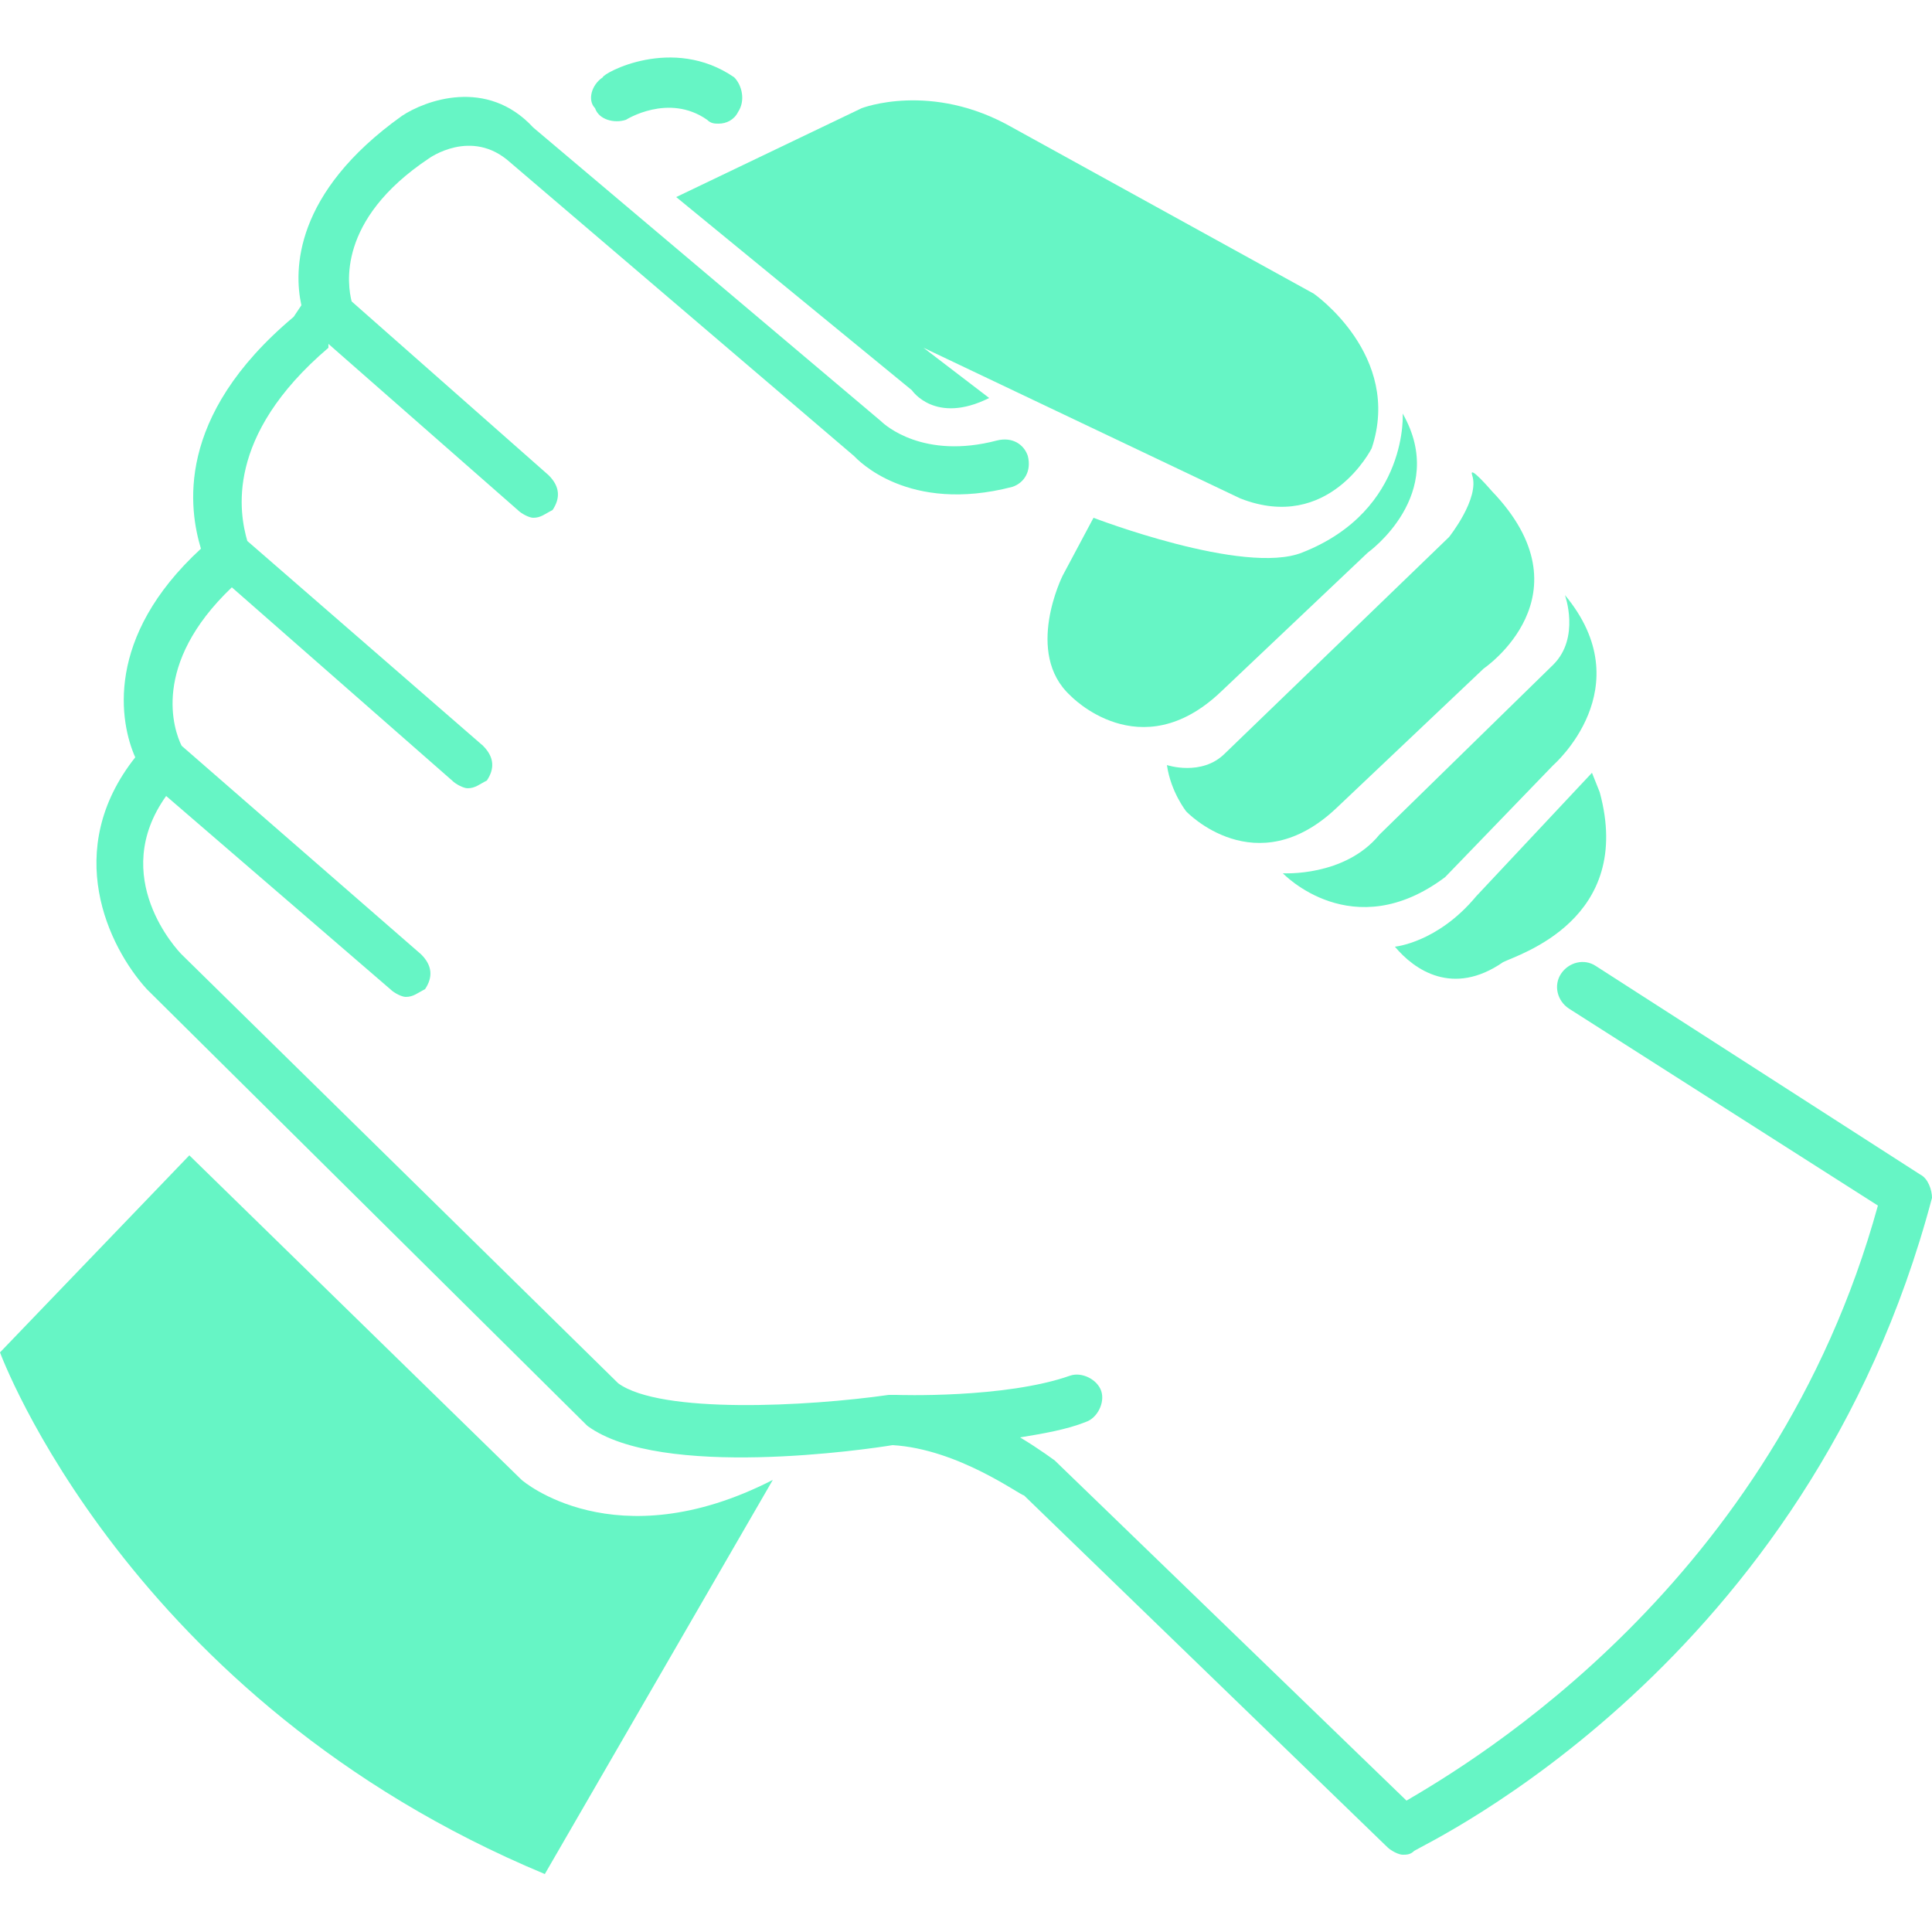 <svg xmlns:xlink="http://www.w3.org/1999/xlink" xmlns="http://www.w3.org/2000/svg" class="corporate-banner__icon" height="40" viewBox="0 0 50 50" width="40"><defs><g id="icon-proteger-accompagner"><svg xmlns="http://www.w3.org/2000/svg" viewBox="0 0 50 50"><path d="M49.7 30.4 41.3 25c-.3-.2-.7-.1-.9.2-.2.3-.1.7.2.9l8 5.1C45.9 41 38.1 45.6 36.4 46.6l-9.1-8.8s-.4-.3-.9-.6c.6-.1 1.2-.2 1.7-.4.3-.1.5-.5.4-.8-.1-.3-.5-.5-.8-.4-1.7.6-4.5.5-4.5.5H23c-2.1.3-5.9.5-7-.3L4.7 24.7c-.1-.1-1.9-2-.4-4.1l5.8 5c.1.1.3.2.4.2.2 0 .3-.1.5-.2.2-.3.2-.6-.1-.9l-6.2-5.4c-.2-.4-.8-2.1 1.3-4.1l5.7 5c.1.1.3.2.4.2.2 0 .3-.1.5-.2.2-.3.2-.6-.1-.9L6.4 14c-.2-.7-.6-2.7 2.1-5v-.1l4.9 4.3c.1.1.3.2.4.2.2 0 .3-.1.5-.2.2-.3.2-.6-.1-.9L9.1 7.8c-.1-.4-.4-2.1 2-3.7 0 0 1.1-.8 2.1.1l8.9 7.6c.1.1 1.4 1.5 4.1.8.3-.1.5-.4.4-.8-.1-.3-.4-.5-.8-.4-1.9.5-2.9-.4-3-.5l-9-7.6C12.6 2 11 2.6 10.4 3 7.6 5 7.6 7 7.8 7.9l-.2.3c-3.1 2.6-2.7 5-2.4 6-2.5 2.3-2.1 4.5-1.7 5.4-1.9 2.4-.7 4.9.3 6l11.4 11.3c1.9 1.4 7.3.6 7.9.5 1.7.1 3.3 1.3 3.4 1.3l9.4 9.1c.1.1.3.2.4.2.1 0 .2 0 .3-.1.3-.2 10.2-4.8 13.4-16.9 0-.2-.1-.5-.3-.6z"></path><path d="m13.5 38.3-8.6-8.4L0 35s3.3 9 14.1 13.5L20 38.3c-4.1 2.1-6.5 0-6.5 0zm10.1-28.2s.6.9 2 .2L23.9 9l8.2 3.9c2.3.9 3.4-1.3 3.4-1.3.8-2.4-1.5-4-1.5-4l-7.8-4.3c-2.1-1.2-3.9-.5-3.9-.5l-4.8 2.3 6.1 5z"></path><path d="M33.7 14.3c-1.5.6-5.4-.9-5.4-.9l-.8 1.5s-1 2 .2 3.1c0 0 1.8 1.9 3.9-.1l3.8-3.6s2.1-1.5.9-3.6c0-.1.2 2.5-2.6 3.6zm-2 5.2c-.6.6-1.5.3-1.5.3.1.7.5 1.2.5 1.2s1.8 1.9 3.9-.1l3.8-3.6s2.8-1.9.2-4.6c0 0-.6-.7-.5-.4.2.6-.6 1.6-.6 1.6l-5.8 5.6z"></path><path d="M35.7 21.6c-.9 1.1-2.5 1-2.5 1s1.8 1.9 4.2.1l2.8-2.9s2.3-2 .3-4.4c0 0 .4 1.1-.3 1.8l-4.5 4.4zm.4 2.9c.5.6 1.5 1.3 2.8.4.4-.2 3.4-1.1 2.5-4.4l-.2-.5-3 3.2c-1 1.2-2.1 1.3-2.1 1.3zM16.2 3.1s1.1-.7 2.1 0c.1.1.2.1.3.1.2 0 .4-.1.5-.3.2-.3.1-.7-.1-.9-1.6-1.1-3.4-.1-3.4 0-.3.2-.4.6-.2.8.1.3.5.4.8.3z"></path></svg></g></defs><g fill="#66F5C5"><svg xmlns="http://www.w3.org/2000/svg" viewBox="0 0 50 50" fill="#66F5C5"><path d="M49.7 30.4 41.3 25c-.3-.2-.7-.1-.9.2-.2.3-.1.7.2.9l8 5.1C45.9 41 38.1 45.6 36.4 46.6l-9.1-8.8s-.4-.3-.9-.6c.6-.1 1.2-.2 1.7-.4.3-.1.5-.5.4-.8-.1-.3-.5-.5-.8-.4-1.7.6-4.5.5-4.5.5H23c-2.1.3-5.9.5-7-.3L4.7 24.7c-.1-.1-1.9-2-.4-4.1l5.8 5c.1.1.3.2.4.2.2 0 .3-.1.5-.2.2-.3.2-.6-.1-.9l-6.2-5.4c-.2-.4-.8-2.1 1.3-4.1l5.7 5c.1.1.3.2.4.2.2 0 .3-.1.5-.2.2-.3.2-.6-.1-.9L6.4 14c-.2-.7-.6-2.7 2.1-5v-.1l4.9 4.3c.1.1.3.2.4.2.2 0 .3-.1.5-.2.2-.3.2-.6-.1-.9L9.1 7.8c-.1-.4-.4-2.1 2-3.7 0 0 1.1-.8 2.1.1l8.9 7.6c.1.1 1.4 1.5 4.1.8.3-.1.5-.4.4-.8-.1-.3-.4-.5-.8-.4-1.9.5-2.9-.4-3-.5l-9-7.6C12.6 2 11 2.6 10.4 3 7.6 5 7.6 7 7.8 7.9l-.2.3c-3.1 2.6-2.7 5-2.4 6-2.5 2.3-2.1 4.5-1.7 5.4-1.9 2.4-.7 4.9.3 6l11.4 11.3c1.9 1.4 7.3.6 7.9.5 1.7.1 3.3 1.3 3.4 1.3l9.4 9.1c.1.1.3.2.4.2.1 0 .2 0 .3-.1.3-.2 10.2-4.8 13.4-16.9 0-.2-.1-.5-.3-.6z" fill="#66F5C5"></path><path d="m13.5 38.3-8.6-8.4L0 35s3.3 9 14.1 13.5L20 38.3c-4.1 2.1-6.5 0-6.5 0zm10.1-28.2s.6.9 2 .2L23.9 9l8.2 3.9c2.3.9 3.4-1.3 3.4-1.3.8-2.4-1.5-4-1.5-4l-7.8-4.3c-2.1-1.2-3.9-.5-3.9-.5l-4.8 2.3 6.1 5z" fill="#66F5C5"></path><path d="M33.7 14.3c-1.5.6-5.4-.9-5.4-.9l-.8 1.5s-1 2 .2 3.1c0 0 1.8 1.9 3.9-.1l3.8-3.6s2.1-1.5.9-3.6c0-.1.2 2.5-2.6 3.6zm-2 5.2c-.6.6-1.5.3-1.5.3.1.7.5 1.2.5 1.2s1.8 1.9 3.9-.1l3.8-3.6s2.8-1.9.2-4.6c0 0-.6-.7-.5-.4.2.6-.6 1.6-.6 1.6l-5.8 5.6z" fill="#66F5C5"></path><path d="M35.7 21.6c-.9 1.1-2.5 1-2.5 1s1.8 1.9 4.2.1l2.8-2.9s2.3-2 .3-4.4c0 0 .4 1.1-.3 1.8l-4.5 4.4zm.4 2.9c.5.6 1.5 1.3 2.8.4.4-.2 3.4-1.1 2.5-4.4l-.2-.5-3 3.2c-1 1.2-2.1 1.3-2.1 1.3zM16.2 3.1s1.1-.7 2.1 0c.1.1.2.1.3.1.2 0 .4-.1.5-.3.2-.3.1-.7-.1-.9-1.6-1.1-3.4-.1-3.4 0-.3.2-.4.6-.2.8.1.3.5.4.8.3z" fill="#66F5C5"></path></svg></g></svg>